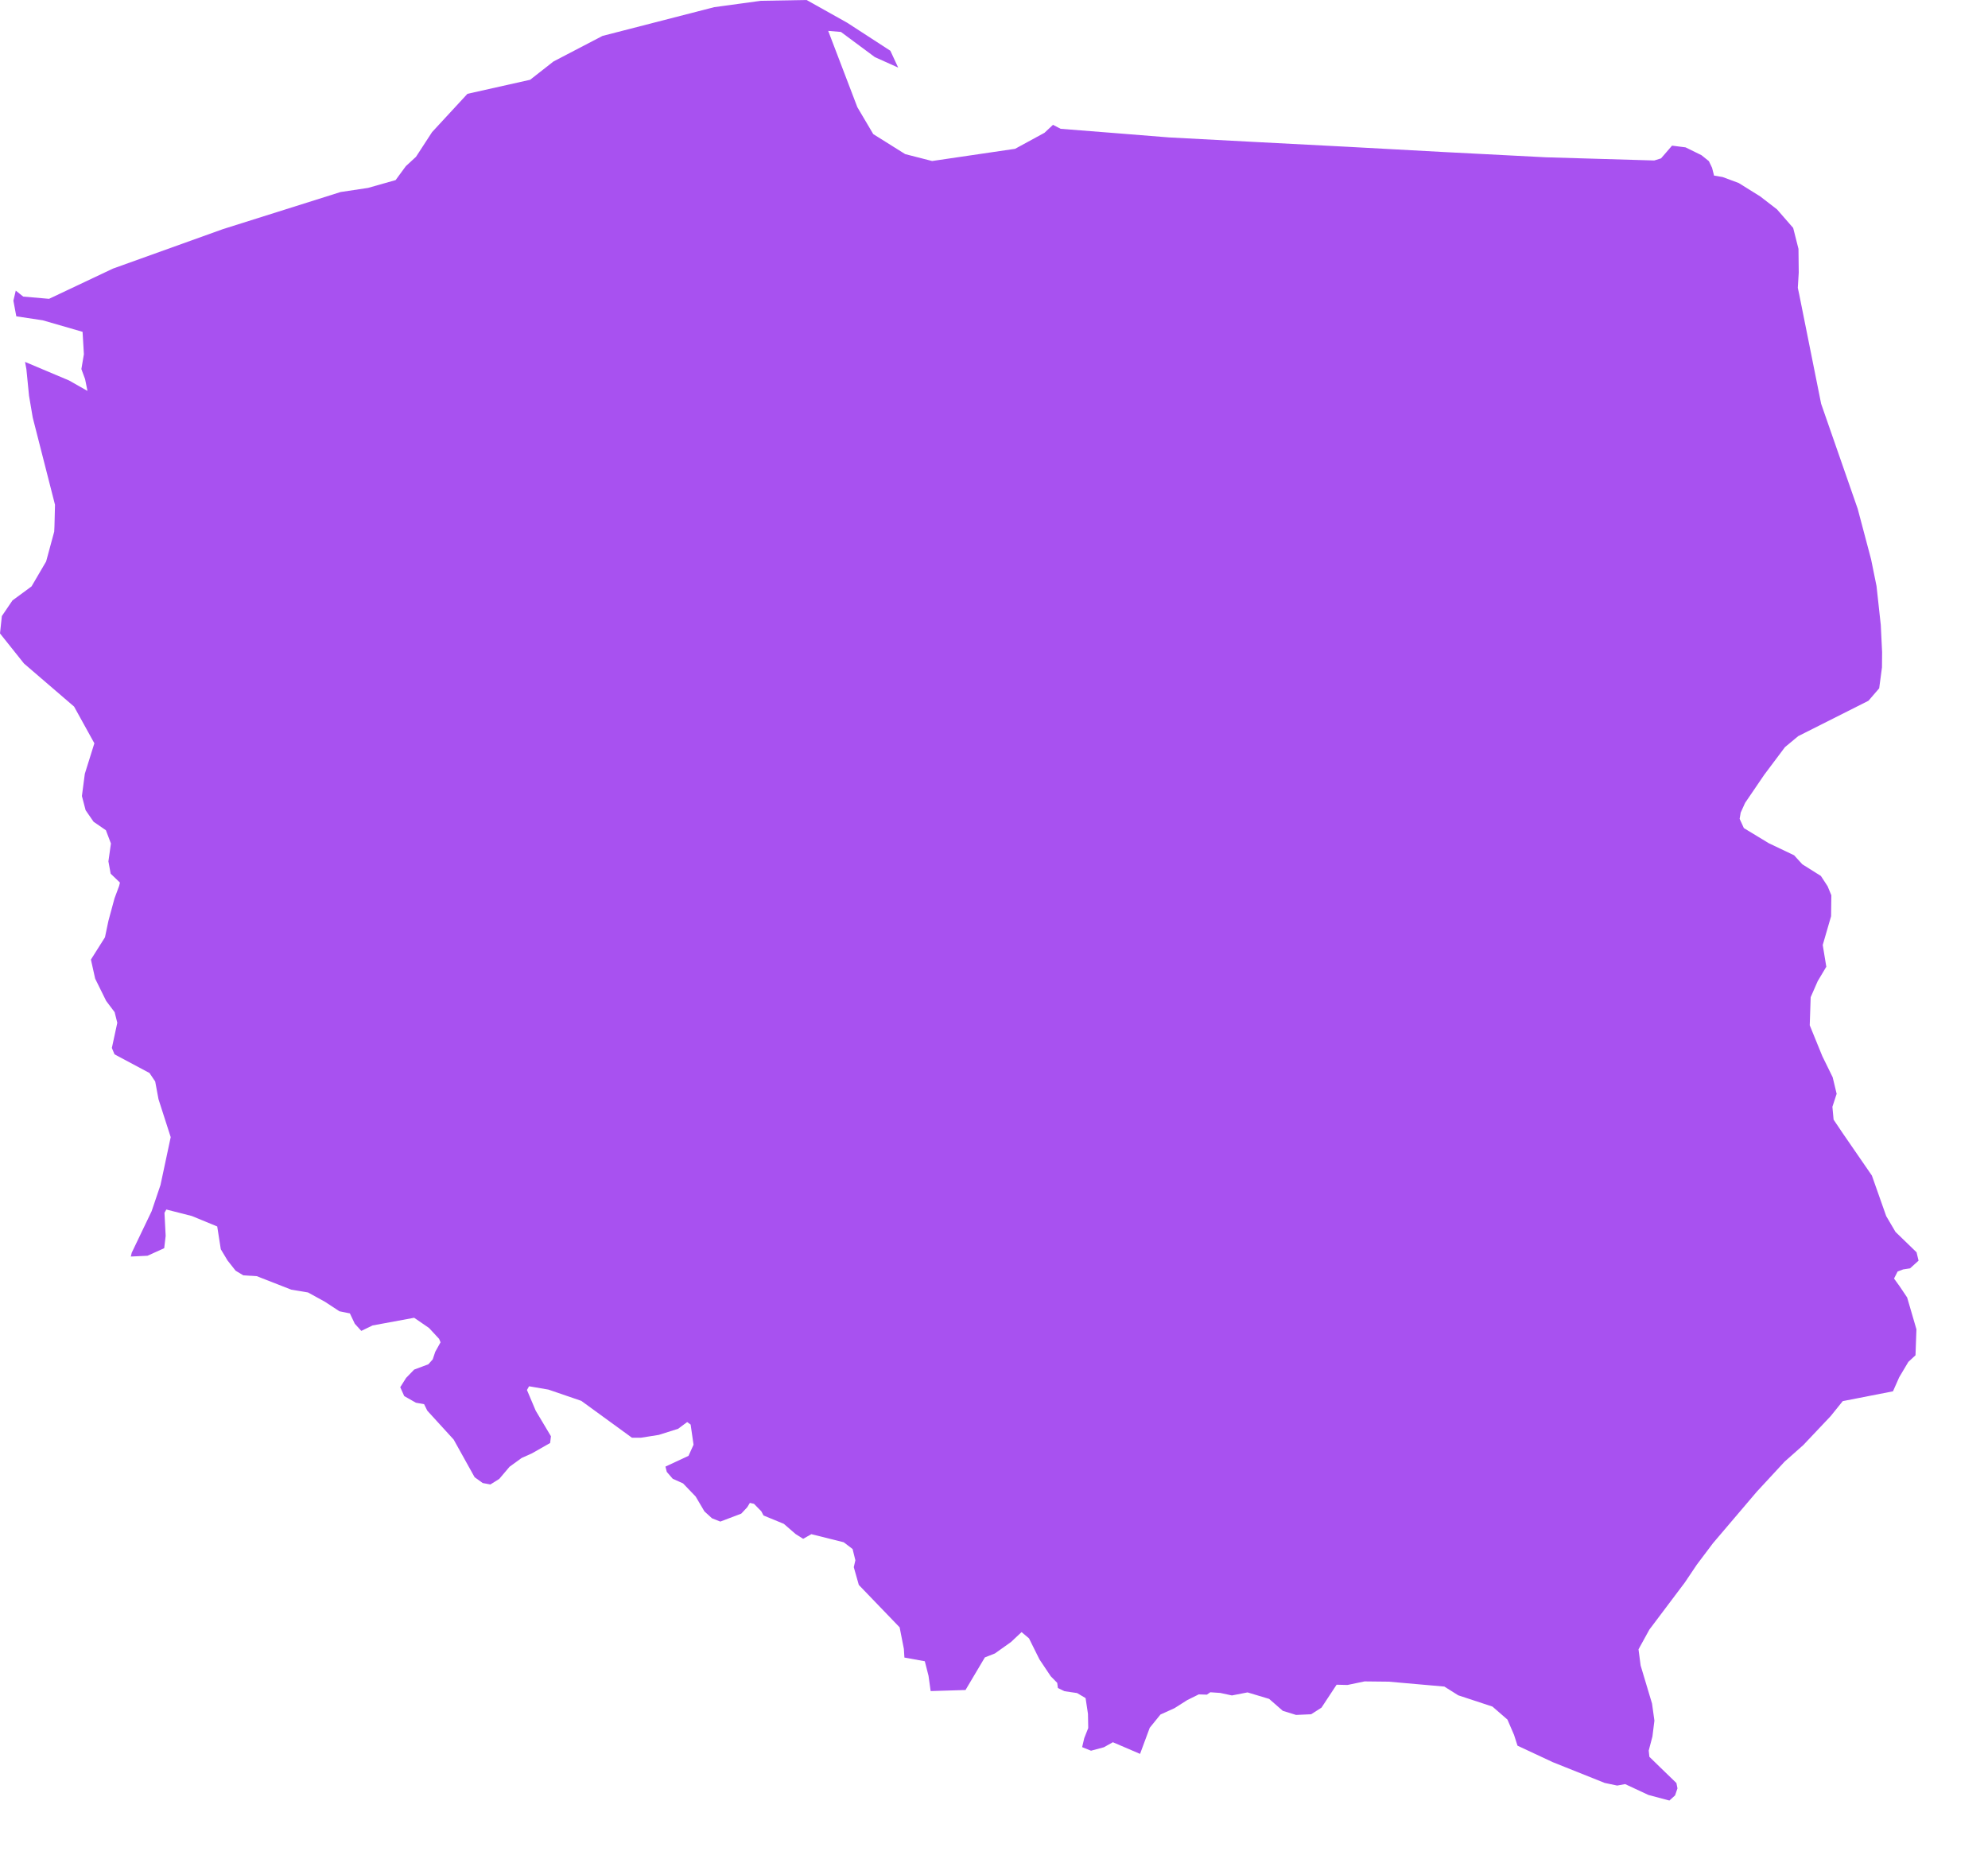 <?xml version="1.0" encoding="utf-8"?>
<svg xmlns="http://www.w3.org/2000/svg" fill="none" height="100%" overflow="visible" preserveAspectRatio="none" style="display: block;" viewBox="0 0 15 14" width="100%">
<path d="M7.945 0.942L8.003 0.972L8.409 1.004L8.821 1.037L9.483 1.072L10.174 1.108L10.89 1.147L11.665 1.187L12.482 1.211L12.533 1.195L12.616 1.099L12.718 1.112L12.838 1.171L12.894 1.216L12.918 1.266L12.933 1.325L12.998 1.336L13.119 1.381L13.281 1.482L13.408 1.58L13.53 1.72L13.57 1.878L13.572 2.057L13.565 2.172L13.575 2.219L13.741 3.047L14.017 3.84L14.118 4.221L14.159 4.423L14.191 4.716L14.201 4.921L14.2 5.036L14.179 5.194L14.098 5.288L13.568 5.555L13.468 5.638L13.312 5.846L13.167 6.059L13.134 6.132L13.126 6.179L13.158 6.249L13.346 6.363L13.537 6.454L13.599 6.522L13.739 6.61L13.79 6.688L13.818 6.756L13.816 6.914L13.753 7.131L13.78 7.295L13.715 7.404L13.662 7.525L13.655 7.737L13.75 7.97L13.828 8.129L13.858 8.254L13.826 8.352L13.835 8.449L13.905 8.553L14.124 8.871L14.232 9.177L14.302 9.296L14.461 9.45L14.476 9.513L14.412 9.571L14.36 9.579L14.318 9.595L14.291 9.648L14.333 9.706L14.39 9.791L14.46 10.031L14.453 10.227L14.399 10.277L14.33 10.393L14.283 10.499L13.904 10.573L13.813 10.686L13.606 10.905L13.465 11.03L13.255 11.257L12.925 11.645L12.803 11.807L12.713 11.941L12.445 12.297L12.363 12.446L12.379 12.568L12.465 12.855L12.483 12.984L12.468 13.104L12.44 13.21L12.445 13.257L12.524 13.334L12.649 13.455L12.657 13.495L12.639 13.548L12.596 13.587L12.438 13.545L12.262 13.463L12.202 13.474L12.107 13.454L11.715 13.297L11.45 13.173L11.424 13.092L11.374 12.976L11.261 12.878L11.003 12.793L10.898 12.727L10.478 12.69L10.296 12.688L10.167 12.715L10.085 12.713L9.971 12.886L9.893 12.936L9.779 12.941L9.679 12.91L9.576 12.82L9.413 12.771L9.295 12.794L9.207 12.775L9.132 12.77L9.106 12.788L9.045 12.786L8.958 12.829L8.862 12.89L8.756 12.938L8.675 13.038L8.602 13.235L8.397 13.147L8.329 13.185L8.232 13.211L8.165 13.184L8.181 13.116L8.211 13.04L8.209 12.933L8.191 12.814L8.127 12.776L8.032 12.762L7.982 12.738L7.977 12.699L7.928 12.649L7.843 12.522L7.764 12.363L7.708 12.316L7.628 12.391L7.507 12.477L7.431 12.507L7.285 12.753L7.022 12.761L7.006 12.646L6.978 12.536L6.824 12.508L6.82 12.443L6.788 12.28L6.48 11.96L6.442 11.826L6.454 11.774L6.433 11.689L6.366 11.638L6.122 11.577L6.06 11.612L6.003 11.576L5.914 11.499L5.761 11.436L5.744 11.404L5.689 11.348L5.658 11.341L5.638 11.374L5.593 11.422L5.435 11.482L5.372 11.457L5.315 11.405L5.249 11.293L5.154 11.194L5.076 11.159L5.031 11.107L5.021 11.067L5.195 10.986L5.233 10.902L5.211 10.75L5.185 10.731L5.116 10.782L4.97 10.828L4.837 10.849H4.768L4.386 10.571L4.138 10.486L3.992 10.461L3.976 10.489L4.042 10.645L4.157 10.838L4.151 10.889L4.014 10.967L3.936 11.002L3.845 11.068L3.767 11.16L3.7 11.202L3.642 11.191L3.581 11.147L3.423 10.863L3.224 10.645L3.2 10.596L3.138 10.585L3.05 10.535L3.02 10.468L3.064 10.398L3.125 10.335L3.232 10.295L3.265 10.258L3.284 10.201L3.324 10.129L3.313 10.103L3.237 10.021L3.125 9.944L2.811 10.002L2.726 10.043L2.677 9.989L2.64 9.911L2.561 9.895L2.453 9.824L2.324 9.753L2.198 9.732L1.937 9.63L1.836 9.624L1.778 9.589L1.717 9.512L1.666 9.427L1.639 9.255L1.447 9.176L1.255 9.127L1.241 9.152L1.25 9.326L1.239 9.419L1.113 9.476L0.987 9.482L0.994 9.453L1.144 9.14L1.211 8.942L1.288 8.581L1.196 8.295L1.171 8.161L1.128 8.097L0.864 7.956L0.844 7.908L0.885 7.718L0.865 7.638L0.801 7.553L0.718 7.385L0.686 7.241L0.792 7.073L0.818 6.949L0.864 6.779L0.899 6.685L0.905 6.66L0.835 6.593L0.818 6.5L0.837 6.365L0.799 6.265L0.706 6.201L0.646 6.114L0.618 6.007L0.64 5.839L0.712 5.609L0.559 5.332L0.181 5.007L0 4.78L0.014 4.649L0.094 4.531L0.238 4.425L0.348 4.237L0.409 4.012L0.411 3.97L0.415 3.809L0.247 3.151L0.219 2.986L0.199 2.785L0.189 2.731L0.521 2.871L0.66 2.95L0.642 2.861L0.614 2.785L0.633 2.673L0.623 2.504L0.322 2.417L0.123 2.387L0.101 2.269L0.119 2.193L0.175 2.238L0.37 2.255L0.852 2.027L1.682 1.729L2.57 1.449L2.777 1.418L2.985 1.359L3.062 1.254L3.139 1.183L3.26 0.997L3.527 0.708L4 0.602L4.176 0.464L4.546 0.271L5.389 0.054L5.741 0.006L6.086 0L6.393 0.172L6.718 0.383L6.777 0.51L6.601 0.431L6.345 0.241L6.249 0.233L6.469 0.809L6.589 1.012L6.83 1.163L7.033 1.215L7.659 1.123L7.881 1.002L7.945 0.942Z" fill="#A851F0" id="PL"/>
</svg>